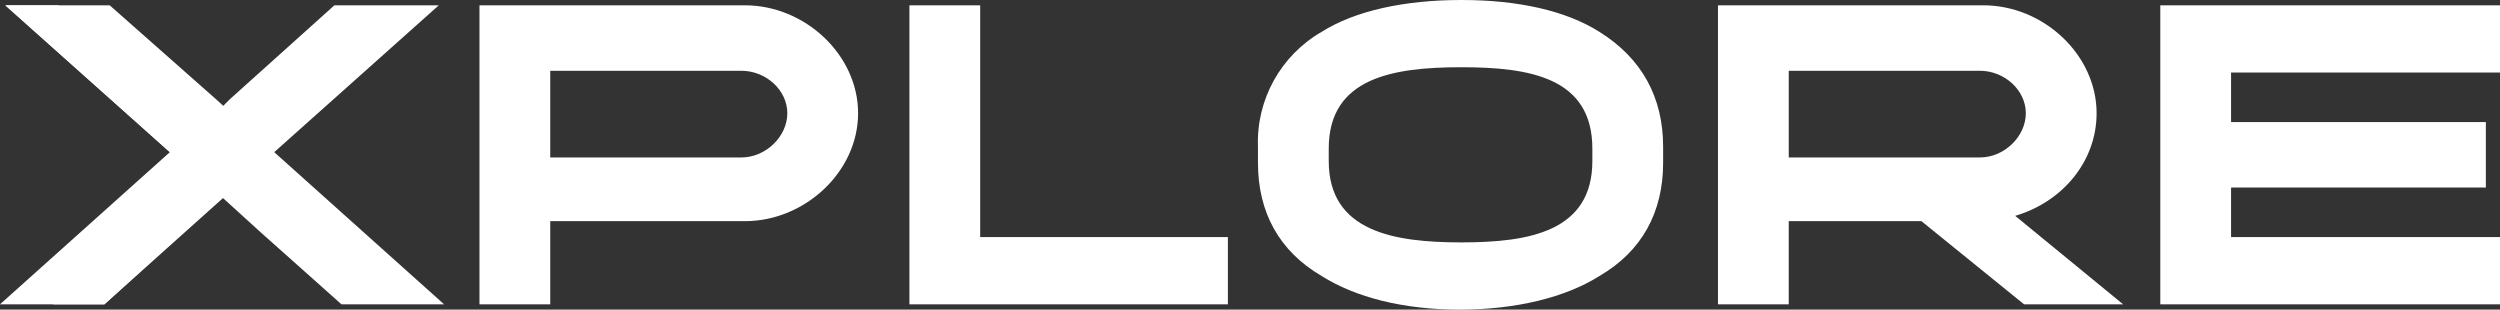 <?xml version="1.0" encoding="UTF-8"?>
<svg xmlns="http://www.w3.org/2000/svg" version="1.1" viewBox="0 0 1413 175">
  <rect x="0" y="0" width="1413" height="175" fill="#333333" stroke="none"/>
  <!-- Generator: Adobe Illustrator 29.1.0, SVG Export Plug-In . SVG Version: 2.1.0 Build 142)  -->
  <defs>
    <style>
      .st0 {
        mix-blend-mode: multiply;
      }

      .st0, .st1 {
        isolation: isolate;
      }

      .st0, .st2 {
        fill: #fff;
      }
    </style>
  </defs>
  <g class="st1">
    <g id="Layer_1">
      <g>
        <path class="st2" d="M155,86L248,3h-59l-59,53-5,5v50l22,20,46,41h58l-96-86ZM421,3h-150v169h40v-47h110c34,0,64-28,64-61S455,3,421,3ZM311,40h108c14,0,26,11,26,24s-12,25-26,25h-108v-49ZM554,3h-40v169h180v-38h-140V3ZM904,18c-19-12-46-18-78-18s-60,6-79,18c-23.1,13.3-37,38.3-36,65v9c0,28,12,50,36,64,19,12,46,19,78,19s60-7,79-19c24-14,36-36,36-64v-9c0-28-12-50-36-65ZM751,84c0-40,36-46,75-46s74,6,74,46v7c0,40-36,46-74,46s-75-6-75-46v-7ZM1185,64c0-33-30-61-64-61h-150v169h40v-47h75l58,47h56l-61-50c27-8,46-31,46-58ZM1011,40h108c14,0,26,11,26,24s-12,25-26,25h-108v-49ZM1413,41V3h-192v169h192v-38h-152v-28h144v-37h-144v-28h152Z"/>
        <path class="st2" d="M104,131l51-45-33-30L62,3H3l93,83L0,172h59l45-41Z"/>
        <path class="st0" d="M126,86h-30L3,3h30l93,83Z"/>
        <path class="st0" d="M30,172h29l96-86h-29L30,172Z"/>
      </g>
    </g>
  </g>
</svg>